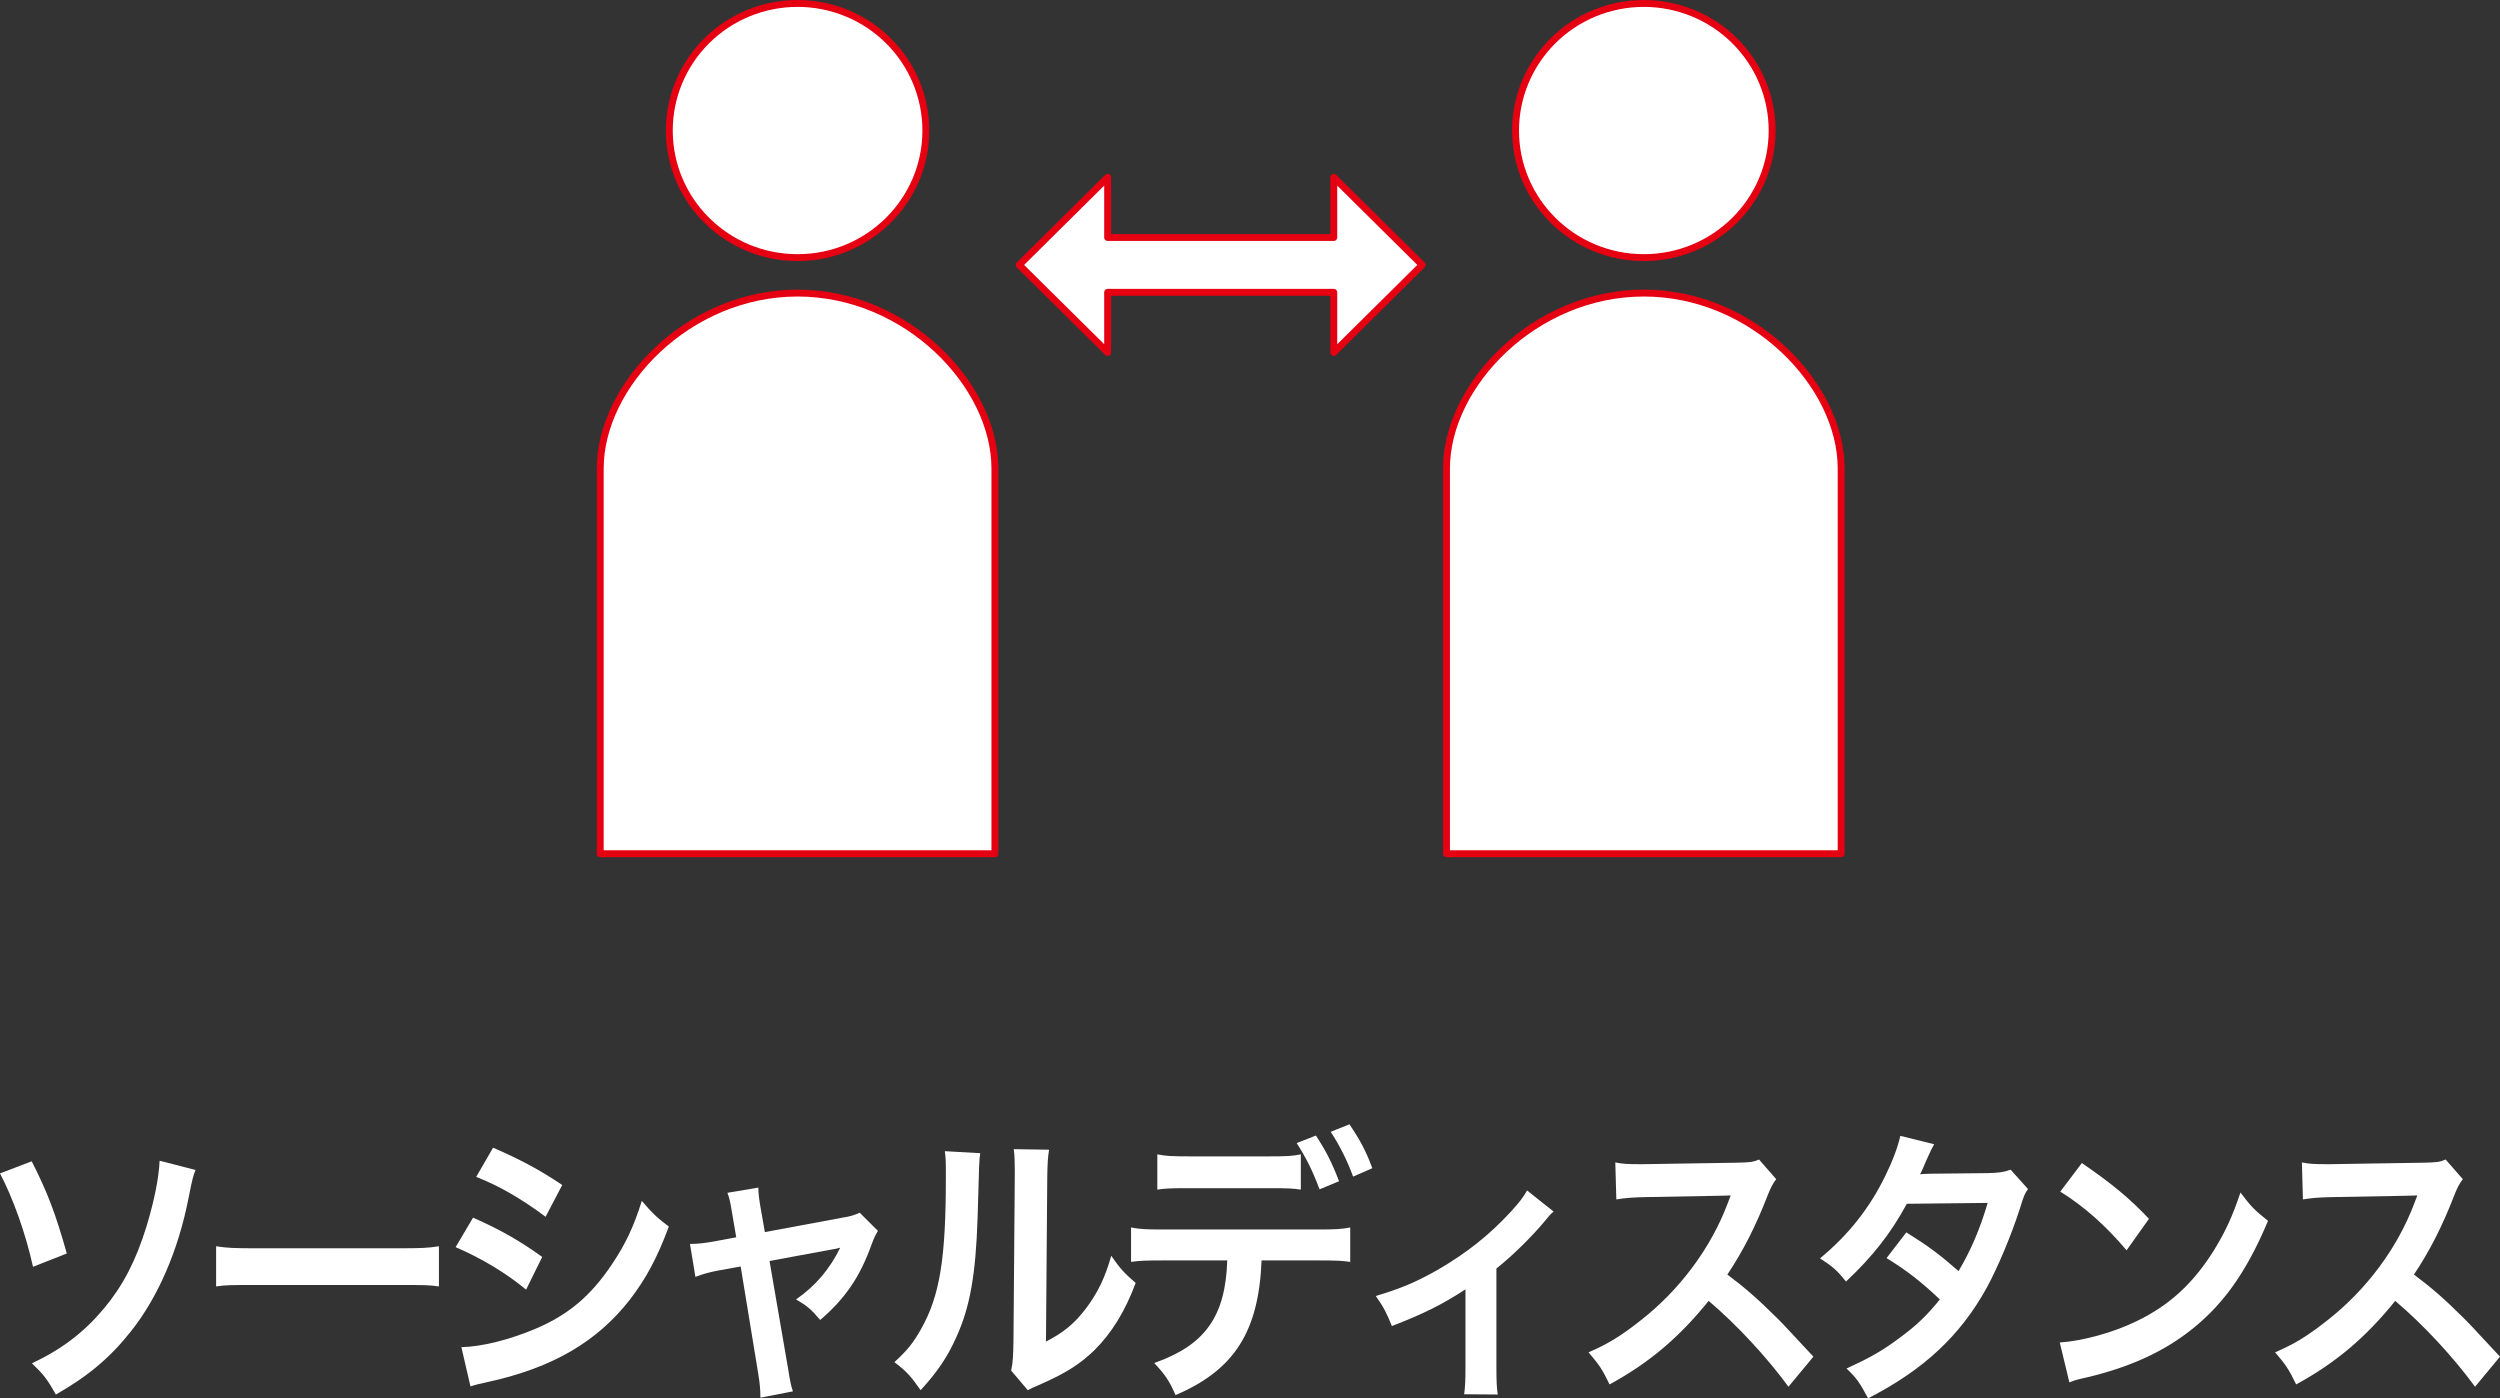 <?xml version="1.0" encoding="utf-8"?>
<!-- Generator: Adobe Illustrator 16.0.0, SVG Export Plug-In . SVG Version: 6.00 Build 0)  -->
<!DOCTYPE svg PUBLIC "-//W3C//DTD SVG 1.1//EN" "http://www.w3.org/Graphics/SVG/1.1/DTD/svg11.dtd">
<svg version="1.1" id="レイヤー_1" xmlns="http://www.w3.org/2000/svg" xmlns:xlink="http://www.w3.org/1999/xlink" x="0px"
	 y="0px" width="210.255px" height="117.599px" viewBox="0 0 210.255 117.599" enable-background="new 0 0 210.255 117.599"
	 xml:space="preserve">
<rect x="0" y="0" width="210.255" height="117.599" fill="#333333" stroke="none"/>
<g>
	<path fill="#FFFFFF" stroke="#E50012" stroke-width="0.194" stroke-miterlimit="10" d="M77.866,10.979
		c0,5.902-4.831,10.687-10.789,10.687c-5.957,0-10.787-4.784-10.787-10.687c0-2.838,1.137-5.557,3.159-7.561
		c2.023-2.004,4.767-3.13,7.628-3.13c2.863,0,5.605,1.126,7.629,3.13S77.866,8.142,77.866,10.979L77.866,10.979z M77.866,10.979"/>
	<path fill="none" stroke="#E50012" stroke-width="0.58" stroke-linecap="round" stroke-linejoin="round" d="M77.866,10.979
		c0,5.902-4.831,10.688-10.789,10.688c-5.957,0-10.787-4.785-10.787-10.688c0-2.838,1.137-5.557,3.159-7.561
		c2.023-2.004,4.767-3.129,7.628-3.129c2.863,0,5.605,1.125,7.629,3.129S77.866,8.142,77.866,10.979L77.866,10.979z M77.866,10.979"
		/>
	<path fill="#FFFFFF" stroke="#E50012" stroke-width="0.194" stroke-miterlimit="10" d="M67.079,24.647
		c-9.195,0-16.598,7.736-16.598,14.75v32.405h33.193V39.397C83.675,32.384,76.272,24.647,67.079,24.647L67.079,24.647z
		 M67.079,24.647"/>
	<path fill="none" stroke="#E50012" stroke-width="0.58" stroke-linecap="round" stroke-linejoin="round" d="M67.079,24.648
		c-9.195,0-16.598,7.734-16.598,14.749v32.404h33.192V39.397C83.674,32.383,76.272,24.648,67.079,24.648L67.079,24.648z
		 M67.079,24.648"/>
	<path fill="#FFFFFF" stroke="#E50012" stroke-width="0.194" stroke-miterlimit="10" d="M149.04,10.979
		c0,5.902-4.83,10.687-10.789,10.687s-10.789-4.784-10.789-10.687c0-2.838,1.137-5.557,3.16-7.561
		c2.022-2.004,4.768-3.13,7.629-3.13s5.604,1.126,7.627,3.13C147.903,5.423,149.04,8.142,149.04,10.979L149.04,10.979z
		 M149.04,10.979"/>
	<path fill="none" stroke="#E50012" stroke-width="0.58" stroke-linecap="round" stroke-linejoin="round" d="M149.04,10.979
		c0,5.902-4.83,10.688-10.789,10.688s-10.789-4.785-10.789-10.688c0-2.838,1.137-5.557,3.16-7.561
		c2.022-2.004,4.768-3.129,7.629-3.129s5.604,1.125,7.627,3.129C147.903,5.423,149.04,8.142,149.04,10.979L149.04,10.979z
		 M149.04,10.979"/>
	<path fill="#FFFFFF" stroke="#E50012" stroke-width="0.194" stroke-miterlimit="10" d="M138.251,24.647
		c-9.193,0-16.598,7.736-16.598,14.75v32.405h33.192V39.397C154.846,32.384,147.444,24.647,138.251,24.647L138.251,24.647z
		 M138.251,24.647"/>
	<path fill="none" stroke="#E50012" stroke-width="0.58" stroke-linecap="round" stroke-linejoin="round" d="M138.251,24.648
		c-9.193,0-16.598,7.734-16.598,14.749v32.404h33.192V39.397C154.846,32.383,147.444,24.648,138.251,24.648L138.251,24.648z
		 M138.251,24.648"/>
	<path fill="#FFFFFF" stroke="#E50012" stroke-width="0.194" stroke-miterlimit="10" d="M93.155,14.915l-7.438,7.366l7.438,7.364
		v-5.059h19.018v5.059l7.439-7.364l-7.439-7.366v5.059H93.155V14.915z M93.155,14.915"/>
	<path fill="none" stroke="#E50012" stroke-width="0.581" stroke-linecap="round" stroke-linejoin="round" d="M93.155,14.915
		l-7.438,7.366l7.438,7.364v-5.059h19.018v5.059l7.439-7.364l-7.439-7.366v5.059H93.155V14.915z M93.155,14.915"/>
</g>
<g>
	<path fill="#FFFFFF" d="M2.667,97.667c1.334,2.625,1.99,4.351,2.952,7.754l-2.843,1.118c-0.612-2.771-1.661-5.736-2.776-7.852
		L2.667,97.667z M16.442,98.396c-0.196,0.511-0.262,0.729-0.59,2.383c-0.853,4.375-2.58,8.361-4.854,11.205
		c-1.728,2.188-3.608,3.768-6.297,5.299c-0.722-1.288-1.05-1.701-2.012-2.625c2.558-1.215,4.395-2.625,6.078-4.643
		c1.575-1.896,2.668-3.986,3.564-6.903c0.634-2.114,1.028-4.011,1.093-5.493L16.442,98.396z"/>
	<path fill="#FFFFFF" d="M18.176,104.813c0.962,0.146,1.378,0.17,3.542,0.17h11.654c2.165,0,2.58-0.024,3.542-0.17v3.378
		c-0.874-0.121-1.115-0.121-3.563-0.121h-11.61c-2.45,0-2.69,0-3.565,0.121V104.813z"/>
	<path fill="#FFFFFF" d="M39.785,102.406c2.252,0.997,3.937,1.945,5.816,3.306l-1.355,2.747c-1.749-1.434-3.695-2.601-5.926-3.573
		L39.785,102.406z M38.802,113.296c1.662-0.024,4.045-0.607,6.318-1.58c2.712-1.166,4.57-2.746,6.32-5.347
		c1.18-1.751,1.858-3.209,2.536-5.372c0.896,1.045,1.225,1.361,2.274,2.163c-1.006,2.698-1.925,4.375-3.28,6.149
		c-2.776,3.549-6.494,5.713-11.873,6.903c-0.787,0.17-1.093,0.243-1.53,0.39L38.802,113.296z M41.469,96.524
		c2.253,0.972,3.979,1.896,5.816,3.136l-1.399,2.674c-1.989-1.483-3.936-2.625-5.838-3.354L41.469,96.524z"/>
	<path fill="#FFFFFF" d="M61.592,102.14c-0.175-1.046-0.219-1.289-0.415-1.823l2.602-0.438c0,0.486,0.066,1.021,0.219,1.871
		l0.328,1.872l6.538-1.216c0.634-0.097,1.005-0.219,1.442-0.413l1.531,1.531c-0.197,0.316-0.328,0.584-0.547,1.167
		c-0.962,2.698-2.209,4.521-4.308,6.32c-0.787-0.924-1.115-1.191-2.033-1.727c1.618-1.118,2.82-2.527,3.717-4.351
		c-0.263,0.073-0.263,0.073-0.809,0.17l-5.139,0.948l1.552,8.993c0.219,1.337,0.219,1.337,0.416,1.971l-2.733,0.533
		c0-0.632-0.044-1.167-0.175-1.969l-1.486-9.066l-1.881,0.34c-0.766,0.146-1.29,0.292-1.925,0.535l-0.458-2.771
		c0.699,0,1.246-0.072,2.076-0.219l1.815-0.34L61.592,102.14z"/>
	<path fill="#FFFFFF" d="M82.436,96.986c-0.087,0.681-0.087,0.681-0.219,5.444c-0.153,4.74-0.634,7.487-1.771,9.99
		c-0.744,1.678-1.574,2.917-3.018,4.497c-0.854-1.215-1.182-1.58-2.209-2.357c1.072-0.973,1.597-1.628,2.252-2.796
		c1.574-2.795,2.078-5.931,2.078-12.736c0-1.337,0-1.555-0.088-2.212L82.436,96.986z M88.229,96.694
		c-0.109,0.705-0.131,1.118-0.152,2.31l-0.109,13.83c1.531-0.802,2.405-1.531,3.346-2.771c1.005-1.313,1.64-2.649,2.143-4.448
		c0.766,1.094,1.05,1.41,2.055,2.285c-0.896,2.407-2.033,4.229-3.477,5.663c-1.246,1.191-2.383,1.921-4.656,2.917
		c-0.481,0.194-0.656,0.292-0.941,0.438l-1.399-1.651c0.153-0.706,0.176-1.241,0.197-2.578l0.109-13.709V98.25
		c0-0.606-0.022-1.143-0.087-1.604L88.229,96.694z"/>
	<path fill="#FFFFFF" d="M106.101,106.004c-0.24,6.004-2.296,9.213-7.237,11.327c-0.524-1.215-0.897-1.75-1.794-2.698
		c4.287-1.507,5.992-3.913,6.145-8.629H97.9c-1.705,0-2.033,0.024-2.776,0.122v-2.893c0.766,0.146,1.203,0.17,2.82,0.17h12.792
		c1.618,0,2.056-0.024,2.82-0.17v2.893c-0.743-0.098-1.071-0.122-2.776-0.122H106.101z M109.402,100.049
		c-0.678-0.098-0.984-0.121-2.776-0.121h-6.517c-1.793,0-2.077,0.023-2.776,0.121v-2.966c0.742,0.146,1.18,0.171,2.82,0.171h6.428
		c1.662,0,2.1-0.024,2.821-0.171V100.049z M110.67,95.503c0.831,1.265,1.334,2.236,1.947,3.841l-1.641,0.681
		c-0.612-1.629-1.115-2.625-1.924-3.889L110.67,95.503z M113.798,98.955c-0.504-1.386-1.138-2.625-1.881-3.768l1.574-0.632
		c0.875,1.288,1.399,2.261,1.924,3.694L113.798,98.955z"/>
	<path fill="#FFFFFF" d="M130.661,101.896c-0.306,0.267-0.306,0.267-0.743,0.802c-1.093,1.313-2.689,2.893-4.067,3.986v8.265
		c0,1.118,0.022,1.726,0.109,2.333l-2.82-0.023c0.088-0.705,0.109-1.167,0.109-2.31v-6.515c-1.968,1.289-3.542,2.066-6.188,3.087
		c-0.46-1.118-0.656-1.531-1.355-2.527c2.055-0.608,3.389-1.167,5.182-2.187c2.448-1.411,4.373-2.942,6.21-4.936
		c0.721-0.803,0.983-1.143,1.333-1.75L130.661,101.896z"/>
	<path fill="#FFFFFF" d="M150.413,116.626c-1.815-2.479-4.33-5.201-6.713-7.219c-2.471,3.063-4.986,5.201-8.332,7.025
		c-0.611-1.265-0.874-1.653-1.771-2.699c1.684-0.729,2.733-1.385,4.373-2.674c3.302-2.576,5.926-6.101,7.347-9.893l0.24-0.632
		c-0.35,0.024-0.35,0.024-7.237,0.146c-1.05,0.024-1.64,0.073-2.383,0.194l-0.087-3.111c0.611,0.122,1.027,0.146,1.924,0.146
		c0.087,0,0.262,0,0.524,0l7.696-0.122c1.225-0.024,1.4-0.049,1.947-0.268l1.442,1.653c-0.284,0.364-0.459,0.705-0.7,1.313
		c-1.006,2.601-2.076,4.716-3.41,6.709c1.377,1.021,2.559,2.042,4.045,3.524c0.547,0.535,0.547,0.535,3.192,3.379L150.413,116.626z"
		/>
	<path fill="#FFFFFF" d="M170.558,100c-0.285,0.413-0.328,0.511-0.678,1.629c-0.7,2.212-1.902,5.056-2.799,6.685
		c-2.23,4.035-5.314,6.903-9.972,9.285c-0.7-1.313-0.983-1.726-1.814-2.504c1.858-0.851,2.952-1.458,4.264-2.431
		c1.552-1.118,2.471-1.993,3.586-3.379c-1.53-1.458-2.843-2.478-4.482-3.476l1.662-2.163c1.837,1.143,2.755,1.823,4.395,3.257
		c1.028-1.75,1.771-3.451,2.449-5.736l-6.801,0.073c-1.355,2.503-2.907,4.472-5.116,6.538c-0.722-0.899-1.05-1.215-2.187-1.944
		c2.405-1.993,4.154-4.205,5.488-6.928c0.634-1.288,1.071-2.479,1.268-3.379l2.843,0.705c-0.24,0.438-0.24,0.438-0.656,1.361
		c-0.262,0.656-0.414,0.948-0.523,1.167c0.35-0.049,0.35-0.049,5.685-0.098c0.896-0.024,1.355-0.072,1.925-0.291L170.558,100z"/>
	<path fill="#FFFFFF" d="M173.23,112.907c1.88-0.121,4.482-0.826,6.472-1.799c2.733-1.313,4.767-3.184,6.494-5.955
		c0.963-1.556,1.574-2.893,2.23-4.861c0.854,1.143,1.203,1.507,2.318,2.382c-1.859,4.448-3.936,7.316-6.932,9.528
		c-2.23,1.653-4.941,2.844-8.331,3.646c-0.874,0.194-0.94,0.219-1.442,0.413L173.23,112.907z M175.089,97.813
		c2.602,1.799,3.958,2.917,5.642,4.691l-1.88,2.649c-1.75-2.066-3.543-3.67-5.576-4.935L175.089,97.813z"/>
	<path fill="#FFFFFF" d="M208.156,116.626c-1.815-2.479-4.329-5.201-6.713-7.219c-2.471,3.063-4.985,5.201-8.331,7.025
		c-0.611-1.265-0.875-1.653-1.771-2.699c1.684-0.729,2.734-1.385,4.373-2.674c3.303-2.576,5.926-6.101,7.348-9.893l0.24-0.632
		c-0.35,0.024-0.35,0.024-7.237,0.146c-1.05,0.024-1.64,0.073-2.384,0.194l-0.087-3.111c0.612,0.122,1.027,0.146,1.924,0.146
		c0.087,0,0.263,0,0.524,0l7.697-0.122c1.225-0.024,1.399-0.049,1.946-0.268l1.442,1.653c-0.283,0.364-0.459,0.705-0.699,1.313
		c-1.006,2.601-2.077,4.716-3.411,6.709c1.378,1.021,2.559,2.042,4.046,3.524c0.546,0.535,0.546,0.535,3.191,3.379L208.156,116.626z
		"/>
</g>
</svg>
